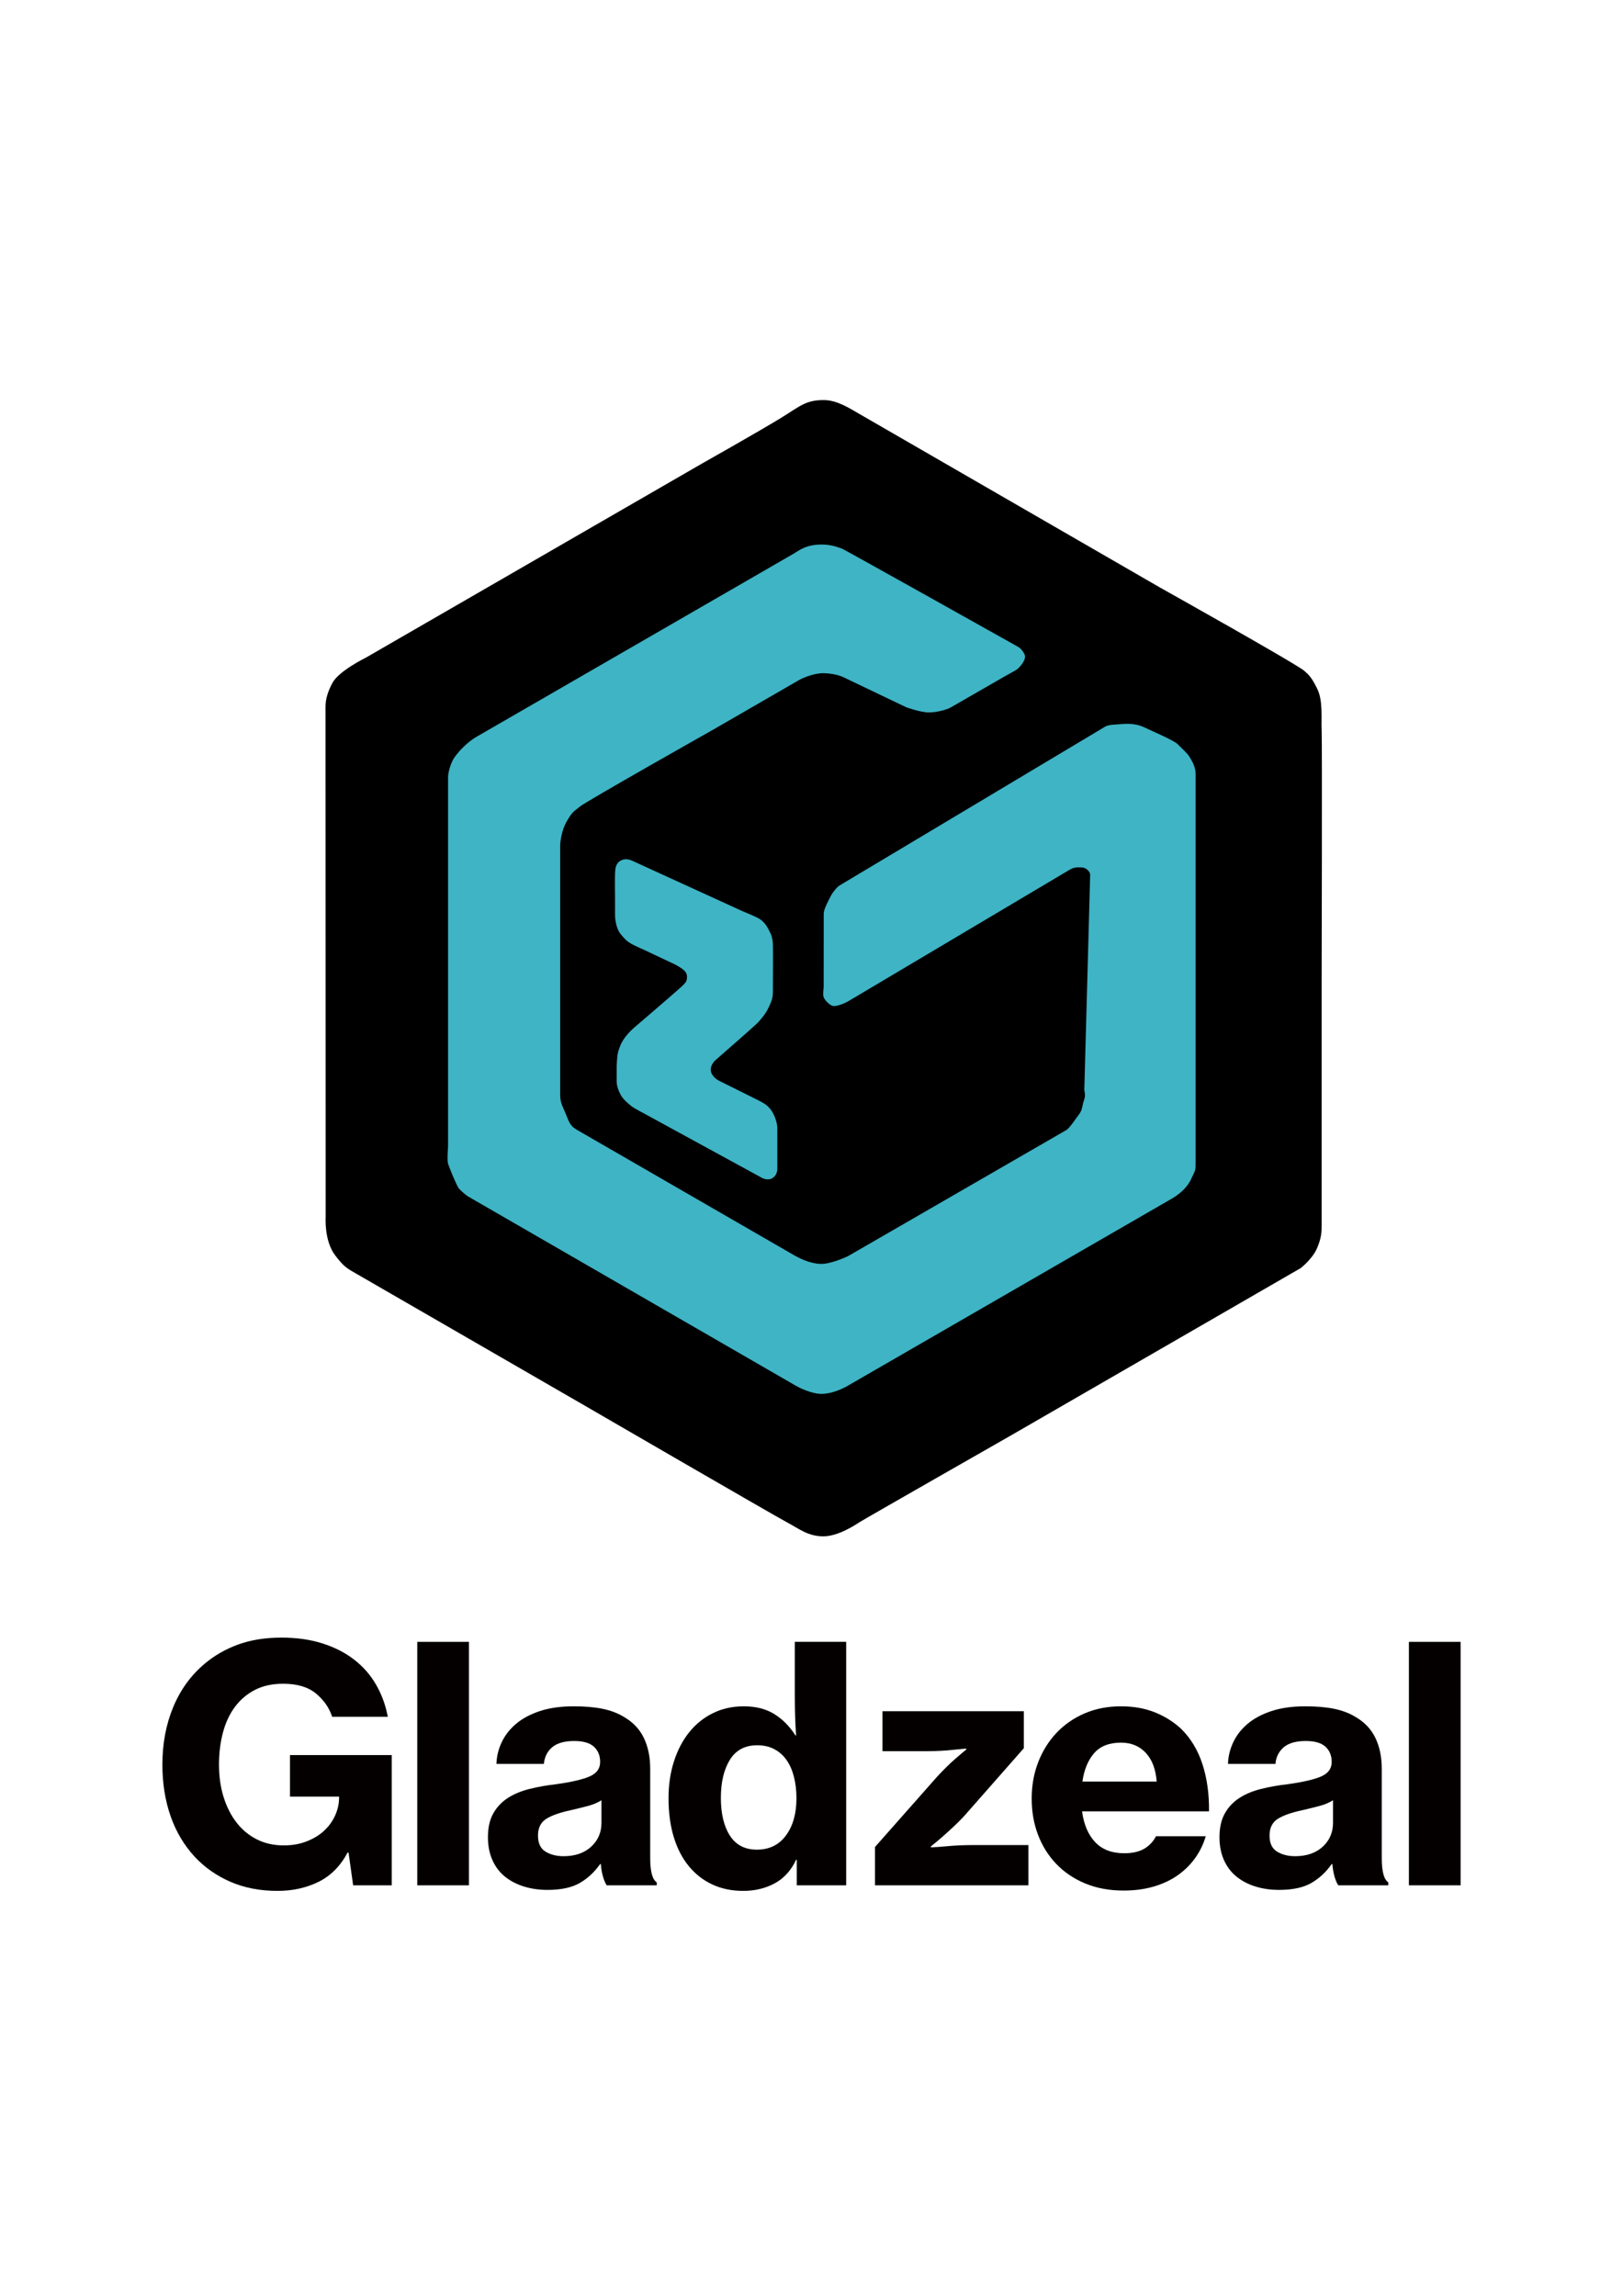 <?xml version="1.0" encoding="UTF-8"?> <!-- Generator: Adobe Illustrator 16.0.0, SVG Export Plug-In . SVG Version: 6.00 Build 0) --> <svg xmlns="http://www.w3.org/2000/svg" xmlns:xlink="http://www.w3.org/1999/xlink" version="1.1" id="レイヤー_1" x="0px" y="0px" width="595.28px" height="841.89px" viewBox="0 0 595.28 841.89" xml:space="preserve"> <g> <path fill="#040000" d="M127.842,679.364h-0.36c-2.64,4.961-6.201,8.541-10.68,10.74c-4.481,2.199-9.48,3.3-15,3.3 c-6.401,0-12.141-1.101-17.22-3.3c-5.082-2.199-9.461-5.26-13.14-9.181c-3.92-4.239-6.881-9.219-8.88-14.939 c-2-5.719-3-12.019-3-18.9c0-7.68,1.32-14.7,3.96-21.06c2.64-6.36,6.48-11.659,11.52-15.9c3.6-3.039,7.719-5.399,12.36-7.08 c4.639-1.68,9.919-2.52,15.84-2.52c5.599,0,10.639,0.72,15.12,2.16c4.479,1.439,8.359,3.44,11.64,6 c3.279,2.561,5.94,5.621,7.98,9.18c2.04,3.561,3.459,7.461,4.26,11.7h-20.4c-1.121-3.36-3.12-6.22-6-8.58 c-2.88-2.358-6.881-3.54-12-3.54c-4.001,0-7.46,0.761-10.38,2.28c-2.921,1.521-5.361,3.6-7.32,6.239 c-1.961,2.641-3.42,5.781-4.38,9.42c-0.96,3.642-1.44,7.542-1.44,11.7c0,4.32,0.559,8.28,1.68,11.88 c1.119,3.601,2.7,6.721,4.74,9.36c2.04,2.64,4.519,4.7,7.44,6.18c2.919,1.481,6.219,2.221,9.9,2.221c3.12,0,5.94-0.499,8.46-1.5 c2.52-1,4.639-2.299,6.36-3.9c1.719-1.6,3.06-3.459,4.02-5.58c0.96-2.118,1.44-4.299,1.44-6.54v-0.359h-18v-15.24h37.32v47.76 h-14.16L127.842,679.364z"></path> <path fill="#040000" d="M153.042,602.084h18.96v89.28h-18.96V602.084z"></path> <path fill="#040000" d="M222.522,691.364c-0.48-0.72-0.921-1.74-1.32-3.06c-0.401-1.32-0.681-2.899-0.84-4.74h-0.24 c-2.081,2.96-4.581,5.28-7.5,6.96c-2.921,1.68-6.86,2.52-11.82,2.52c-3.12,0-6.021-0.42-8.7-1.26 c-2.682-0.84-5.001-2.059-6.96-3.66c-1.961-1.6-3.48-3.618-4.56-6.06c-1.08-2.439-1.62-5.22-1.62-8.34 c0-3.52,0.66-6.439,1.98-8.761c1.32-2.319,3.099-4.199,5.34-5.64c2.239-1.44,4.879-2.539,7.92-3.3c3.04-0.76,6.319-1.339,9.84-1.74 c5.679-0.799,9.78-1.759,12.3-2.88c2.52-1.119,3.78-2.88,3.78-5.28c0-2.319-0.761-4.179-2.28-5.58c-1.521-1.398-3.92-2.1-7.2-2.1 c-3.6,0-6.3,0.761-8.1,2.28c-1.8,1.521-2.82,3.561-3.06,6.12h-17.4c0.079-2.719,0.72-5.359,1.92-7.921 c1.2-2.559,2.958-4.818,5.28-6.779c2.319-1.96,5.239-3.52,8.76-4.681c3.519-1.158,7.639-1.739,12.36-1.739 c4.08,0,7.599,0.3,10.56,0.899c2.958,0.601,5.559,1.581,7.8,2.94c3.36,1.92,5.82,4.5,7.38,7.74c1.56,3.239,2.34,7.02,2.34,11.34 v32.76c0,4.881,0.799,7.841,2.4,8.88v1.08H222.522z M206.682,680.685c4.24,0,7.62-1.159,10.14-3.48 c2.52-2.319,3.78-5.238,3.78-8.76v-8.28c-1.361,0.882-3.021,1.581-4.98,2.101c-1.961,0.521-3.98,1.02-6.06,1.5 c-4.161,0.881-7.241,1.961-9.24,3.239c-2,1.281-3,3.321-3,6.12c0,2.802,0.919,4.761,2.76,5.88 C201.921,680.126,204.121,680.685,206.682,680.685z"></path> <path fill="#040000" d="M272.56,693.404c-4.161,0-7.92-0.78-11.28-2.34c-3.36-1.561-6.24-3.799-8.64-6.72 c-2.4-2.92-4.241-6.48-5.52-10.681c-1.281-4.2-1.92-8.939-1.92-14.22c0-4.879,0.66-9.379,1.98-13.5 c1.32-4.119,3.18-7.68,5.58-10.68c2.4-3,5.299-5.341,8.7-7.021c3.399-1.68,7.179-2.52,11.34-2.52c4.399,0,8.119,0.94,11.16,2.819 c3.04,1.881,5.64,4.5,7.8,7.86H292c-0.161-1.999-0.281-4.278-0.36-6.84c-0.081-2.56-0.12-5.199-0.12-7.92v-19.561h18.84v89.28 H292.24v-9.36H292c-1.841,3.921-4.46,6.801-7.86,8.641C280.739,692.483,276.88,693.404,272.56,693.404z M277.6,678.284 c4.56,0,8.119-1.74,10.68-5.22c2.56-3.48,3.84-8.02,3.84-13.62c0-2.8-0.3-5.4-0.9-7.8c-0.6-2.4-1.5-4.459-2.7-6.181 c-1.2-1.719-2.7-3.06-4.5-4.02c-1.8-0.96-3.9-1.44-6.3-1.44c-4.481,0-7.82,1.781-10.02,5.341c-2.202,3.561-3.3,8.22-3.3,13.979 s1.099,10.361,3.3,13.8C269.899,676.564,273.199,678.284,277.6,678.284z"></path> <path fill="#040000" d="M320.919,677.324l22.801-25.8c0.96-1.039,2.04-2.16,3.24-3.36c1.199-1.2,2.358-2.28,3.479-3.24 c1.279-1.119,2.599-2.238,3.96-3.359v-0.36c-1.68,0.161-3.32,0.32-4.92,0.48c-1.361,0.161-2.841,0.281-4.439,0.359 c-1.602,0.081-3.081,0.12-4.44,0.12h-16.92v-14.64h51.84v13.56l-21.96,24.96c-1.121,1.2-2.36,2.441-3.72,3.721 c-1.361,1.28-2.682,2.48-3.96,3.6c-1.44,1.28-2.922,2.52-4.44,3.72v0.36c1.759-0.079,3.52-0.199,5.28-0.36 c1.519-0.159,3.139-0.279,4.86-0.359c1.719-0.079,3.3-0.12,4.739-0.12h20.88v14.76h-56.28V677.324z"></path> <path fill="#040000" d="M412.119,693.284c-5.201,0-9.881-0.86-14.04-2.58c-4.16-1.719-7.7-4.099-10.62-7.14 c-2.921-3.04-5.16-6.601-6.72-10.681c-1.561-4.079-2.34-8.52-2.34-13.319s0.799-9.259,2.399-13.38 c1.6-4.12,3.841-7.699,6.721-10.74c2.88-3.039,6.318-5.419,10.319-7.14c4-1.72,8.439-2.58,13.32-2.58c4.56,0,8.659,0.72,12.3,2.159 c3.64,1.44,6.859,3.441,9.66,6c3.6,3.521,6.24,7.881,7.92,13.08c1.68,5.201,2.479,10.962,2.4,17.28h-46.561 c0.64,4.8,2.239,8.562,4.8,11.28c2.56,2.721,6.12,4.08,10.681,4.08c2.959,0,5.379-0.54,7.26-1.62c1.879-1.08,3.34-2.619,4.38-4.62 h18.24c-0.801,2.801-2.061,5.421-3.78,7.86c-1.721,2.44-3.84,4.56-6.359,6.359c-2.521,1.8-5.46,3.201-8.82,4.2 S416.199,693.284,412.119,693.284z M411.159,639.044c-4.32,0-7.602,1.281-9.84,3.84c-2.241,2.562-3.681,6.042-4.32,10.44h27.24 c-0.32-4.479-1.641-7.979-3.96-10.5C417.958,640.305,414.919,639.044,411.159,639.044z"></path> <path fill="#040000" d="M490.839,691.364c-0.48-0.72-0.921-1.74-1.32-3.06c-0.401-1.32-0.681-2.899-0.84-4.74h-0.24 c-2.081,2.96-4.58,5.28-7.5,6.96c-2.921,1.68-6.86,2.52-11.819,2.52c-3.12,0-6.021-0.42-8.7-1.26 c-2.682-0.84-5.001-2.059-6.96-3.66c-1.962-1.6-3.48-3.618-4.561-6.06c-1.08-2.439-1.62-5.22-1.62-8.34 c0-3.52,0.66-6.439,1.98-8.761c1.32-2.319,3.1-4.199,5.34-5.64c2.239-1.44,4.879-2.539,7.92-3.3c3.039-0.76,6.319-1.339,9.84-1.74 c5.68-0.799,9.78-1.759,12.301-2.88c2.52-1.119,3.779-2.88,3.779-5.28c0-2.319-0.761-4.179-2.279-5.58 c-1.521-1.398-3.921-2.1-7.2-2.1c-3.601,0-6.3,0.761-8.101,2.28c-1.8,1.521-2.819,3.561-3.06,6.12h-17.4 c0.079-2.719,0.721-5.359,1.92-7.921c1.2-2.559,2.959-4.818,5.28-6.779c2.319-1.96,5.239-3.52,8.76-4.681 c3.52-1.158,7.639-1.739,12.36-1.739c4.08,0,7.6,0.3,10.56,0.899c2.959,0.601,5.56,1.581,7.801,2.94 c3.359,1.92,5.819,4.5,7.38,7.74c1.56,3.239,2.34,7.02,2.34,11.34v32.76c0,4.881,0.799,7.841,2.399,8.88v1.08H490.839z M474.999,680.685c4.239,0,7.62-1.159,10.14-3.48c2.521-2.319,3.78-5.238,3.78-8.76v-8.28c-1.361,0.882-3.021,1.581-4.98,2.101 c-1.961,0.521-3.98,1.02-6.06,1.5c-4.161,0.881-7.241,1.961-9.24,3.239c-2.001,1.281-3,3.321-3,6.12c0,2.802,0.919,4.761,2.76,5.88 C470.238,680.126,472.438,680.685,474.999,680.685z"></path> <path fill="#040000" d="M516.758,602.084h18.96v89.28h-18.96V602.084z"></path> </g> <path d="M302.096,146.711c-6.714,0-8.722,2.314-15.806,6.64c-8.283,5.058-29.007,16.748-29.007,16.748l-123.226,71.145 c0,0-9.781,4.764-12.154,9.23c-1.66,3.124-2.513,5.892-2.513,8.61c0,2.718,0.052,187.396,0.052,187.396s-0.582,8.611,3.56,13.971 c2.913,3.77,3.883,4.451,7.125,6.307c2.65,1.52,83.616,48.277,83.616,48.277s70.417,40.859,74.843,43.182 c4.426,2.324,7.722,5.205,13.509,5.168c5.379-0.033,11.701-4.221,13.06-5.125c1.36-0.908,55.56-31.83,55.56-31.83l106.336-61.395 c0,0,4.269-3.289,5.983-7.253c1.714-3.966,1.714-6.118,1.714-8.724v-88.812c0,0,0.216-88.048,0-92.404 c-0.215-4.355,0.568-10.784-1.597-15.215c-1.988-4.069-2.969-5.038-4.738-6.604c-2.863-2.533-53.016-30.609-53.016-30.609 s-105.681-60.998-109.931-63.468C311.216,149.475,306.89,146.711,302.096,146.711z"></path> <path fill="#3EB4C5" d="M301.428,199.685c-5.872,0-8.214,2.123-10.252,3.3c-2.04,1.177-66.253,38.251-66.253,38.251 s-46.246,26.7-50.132,28.944c-3.887,2.244-7.407,6.287-8.535,8.26c-1.128,1.973-1.919,4.981-1.919,6.58v81.581v53.944 c0,0-0.415,4.888,0,6.204s2.882,7.529,3.986,9.116c0,0,2,2.107,3.535,2.992c1.536,0.887,104.661,60.428,104.661,60.428 s14.062,8.119,15.263,8.813c1.201,0.695,5.752,3.078,9.646,3.051c3.834-0.029,7.908-2.047,9.239-2.816 c1.331-0.768,95.491-55.133,95.491-55.133s20.834-12.029,23.469-13.551c2.636-1.521,5.694-3.875,7.293-7.352 c1.599-3.479,1.599-2.822,1.599-6.299c0-3.479,0-56.113,0-56.113v-78.57c0,0,0-4.691,0-7.511s-1.504-4.982-2.255-6.298 c-0.751-1.315-3.002-3.203-4.32-4.609s-10.547-5.327-12.008-6.065c-1.461-0.738-4.16-1.638-7.827-1.356 c-3.665,0.282-5.515,0.24-6.787,1.001c-1.271,0.761-58.692,35.092-58.692,35.092l-33.684,20.139c0,0-4.091,2.448-5.033,3.01 s-2.578,2.6-3.235,3.916c-0.657,1.316-2.54,4.7-2.561,6.298c-0.021,1.598-0.021,27.257-0.021,27.257s-0.377,2.631,0.021,3.572 c0.398,0.939,1.996,2.726,3.218,3.102c1.223,0.375,4.345-0.841,5.745-1.672c1.4-0.831,77.091-45.784,77.091-45.784 s2.313-1.374,4.197-2.494c1.886-1.121,3.388-0.807,4.517-0.807c1.127,0,3.001,1.338,2.962,2.735 c-0.038,1.396-0.068,2.432-0.078,2.807c-0.008,0.375-1.305,47.853-1.305,47.853l-0.773,28.37c0,0,0.61,1.712-0.099,3.582 c-0.707,1.871-0.521,3.469-1.742,5.066s-3.525,5.179-4.757,5.891c-1.23,0.711-80.137,46.267-80.137,46.267s-5.289,2.484-8.859,2.766 c-3.571,0.281-7.517-1.219-11.104-3.289c-3.585-2.07-64.53-37.257-64.53-37.257s-12.816-7.4-14.725-8.501 c-1.908-1.103-2.645-1.829-3.867-5.025s-2.406-4.7-2.406-7.708c0-3.008,0-62.035,0-62.035v-29.787c0,0,0.149-4.724,2.406-8.647 c2.256-3.923,2.691-3.558,4.729-5.35c2.039-1.793,49.161-28.383,49.161-28.383s30.123-17.391,31.323-18.084 c1.201-0.693,5.472-2.595,9.013-2.505c3.052,0.077,5.693,0.729,7.098,1.4c1.402,0.671,23.172,11.08,23.172,11.08 s5.207,1.902,8.31,1.902c3.102,0,6.74-1.086,7.962-1.79l19.844-11.419c0,0,2.34-1.285,4.149-2.33 c1.242-0.717,3.94-3.796,3.195-5.609c-0.482-1.177-1.41-2.345-2.479-2.941c-1.069-0.595-63.314-35.501-64.493-35.955 C306.442,200.276,304.104,199.685,301.428,199.685z"></path> <path fill="#3EB4C5" d="M227.079,315.97c-1.065,0.938-1.333,2.028-1.465,3.575c-0.132,1.546-0.035,10.165-0.035,10.165 s0,5.393,0,5.526c-0.035,2.763,0.814,5.83,2.057,7.301c1.224,1.448,2.003,2.483,3.958,3.59c1.359,0.769,4.743,2.24,4.743,2.24 l6.157,2.908c0,0,4.599,2.171,5.012,2.367c0.414,0.196,1.873,1.007,2.82,1.723c0.808,0.61,1.713,1.469,1.646,2.964 c-0.075,1.698-0.455,1.822-1.191,2.687c-0.736,0.865-11.499,10.091-11.499,10.091s-5.792,4.964-6.271,5.376 c-0.818,0.702-3.477,2.981-5.019,5.903c-0.547,1.038-1.176,2.839-1.395,3.828c-0.219,0.988-0.416,4.183-0.416,4.665 c0,0.482,0,4.791,0,5.779c0,2.408,1.606,5.193,2.113,5.831c0.508,0.637,1.543,1.804,3.296,3.144c1.29,0.986,3.969,2.327,4.508,2.622 c0.54,0.295,14.863,8.117,14.863,8.117l27.979,15.279c0,0,1.853,1.283,3.703,0.676c1.851-0.609,2.458-2.435,2.458-3.777 c0,0-0.001-12.979,0-13.968c0.002-0.989-0.04-2.16-0.379-3.347c-0.531-1.862-1.546-4.436-3.828-6.14 c-1.218-0.909-4.291-2.365-5.549-2.991c-1.258-0.626-11.568-5.761-11.568-5.761s-2.208-1.006-2.935-3.08 c-0.532-1.521,0.312-3.366,1.601-4.511c1.854-1.647,14.604-12.717,15.686-13.93c3.069-3.437,3.363-4.535,4.209-6.301 c0.888-1.851,1.14-3.092,1.14-4.766c0,0,0.081-16.226,0-17.517c-0.15-2.408-0.607-3.523-1.292-4.816 c-0.611-1.156-1.47-3.119-3.664-4.488c-1.387-0.864-6.242-2.815-6.242-2.815l-13.124-6.003l-26.554-12.146 c0,0-1.724-0.938-3.118-0.887C228.092,315.134,227.079,315.97,227.079,315.97z"></path> <g> </g> <g> </g> <g> </g> <g> </g> <g> </g> <g> </g> </svg> 